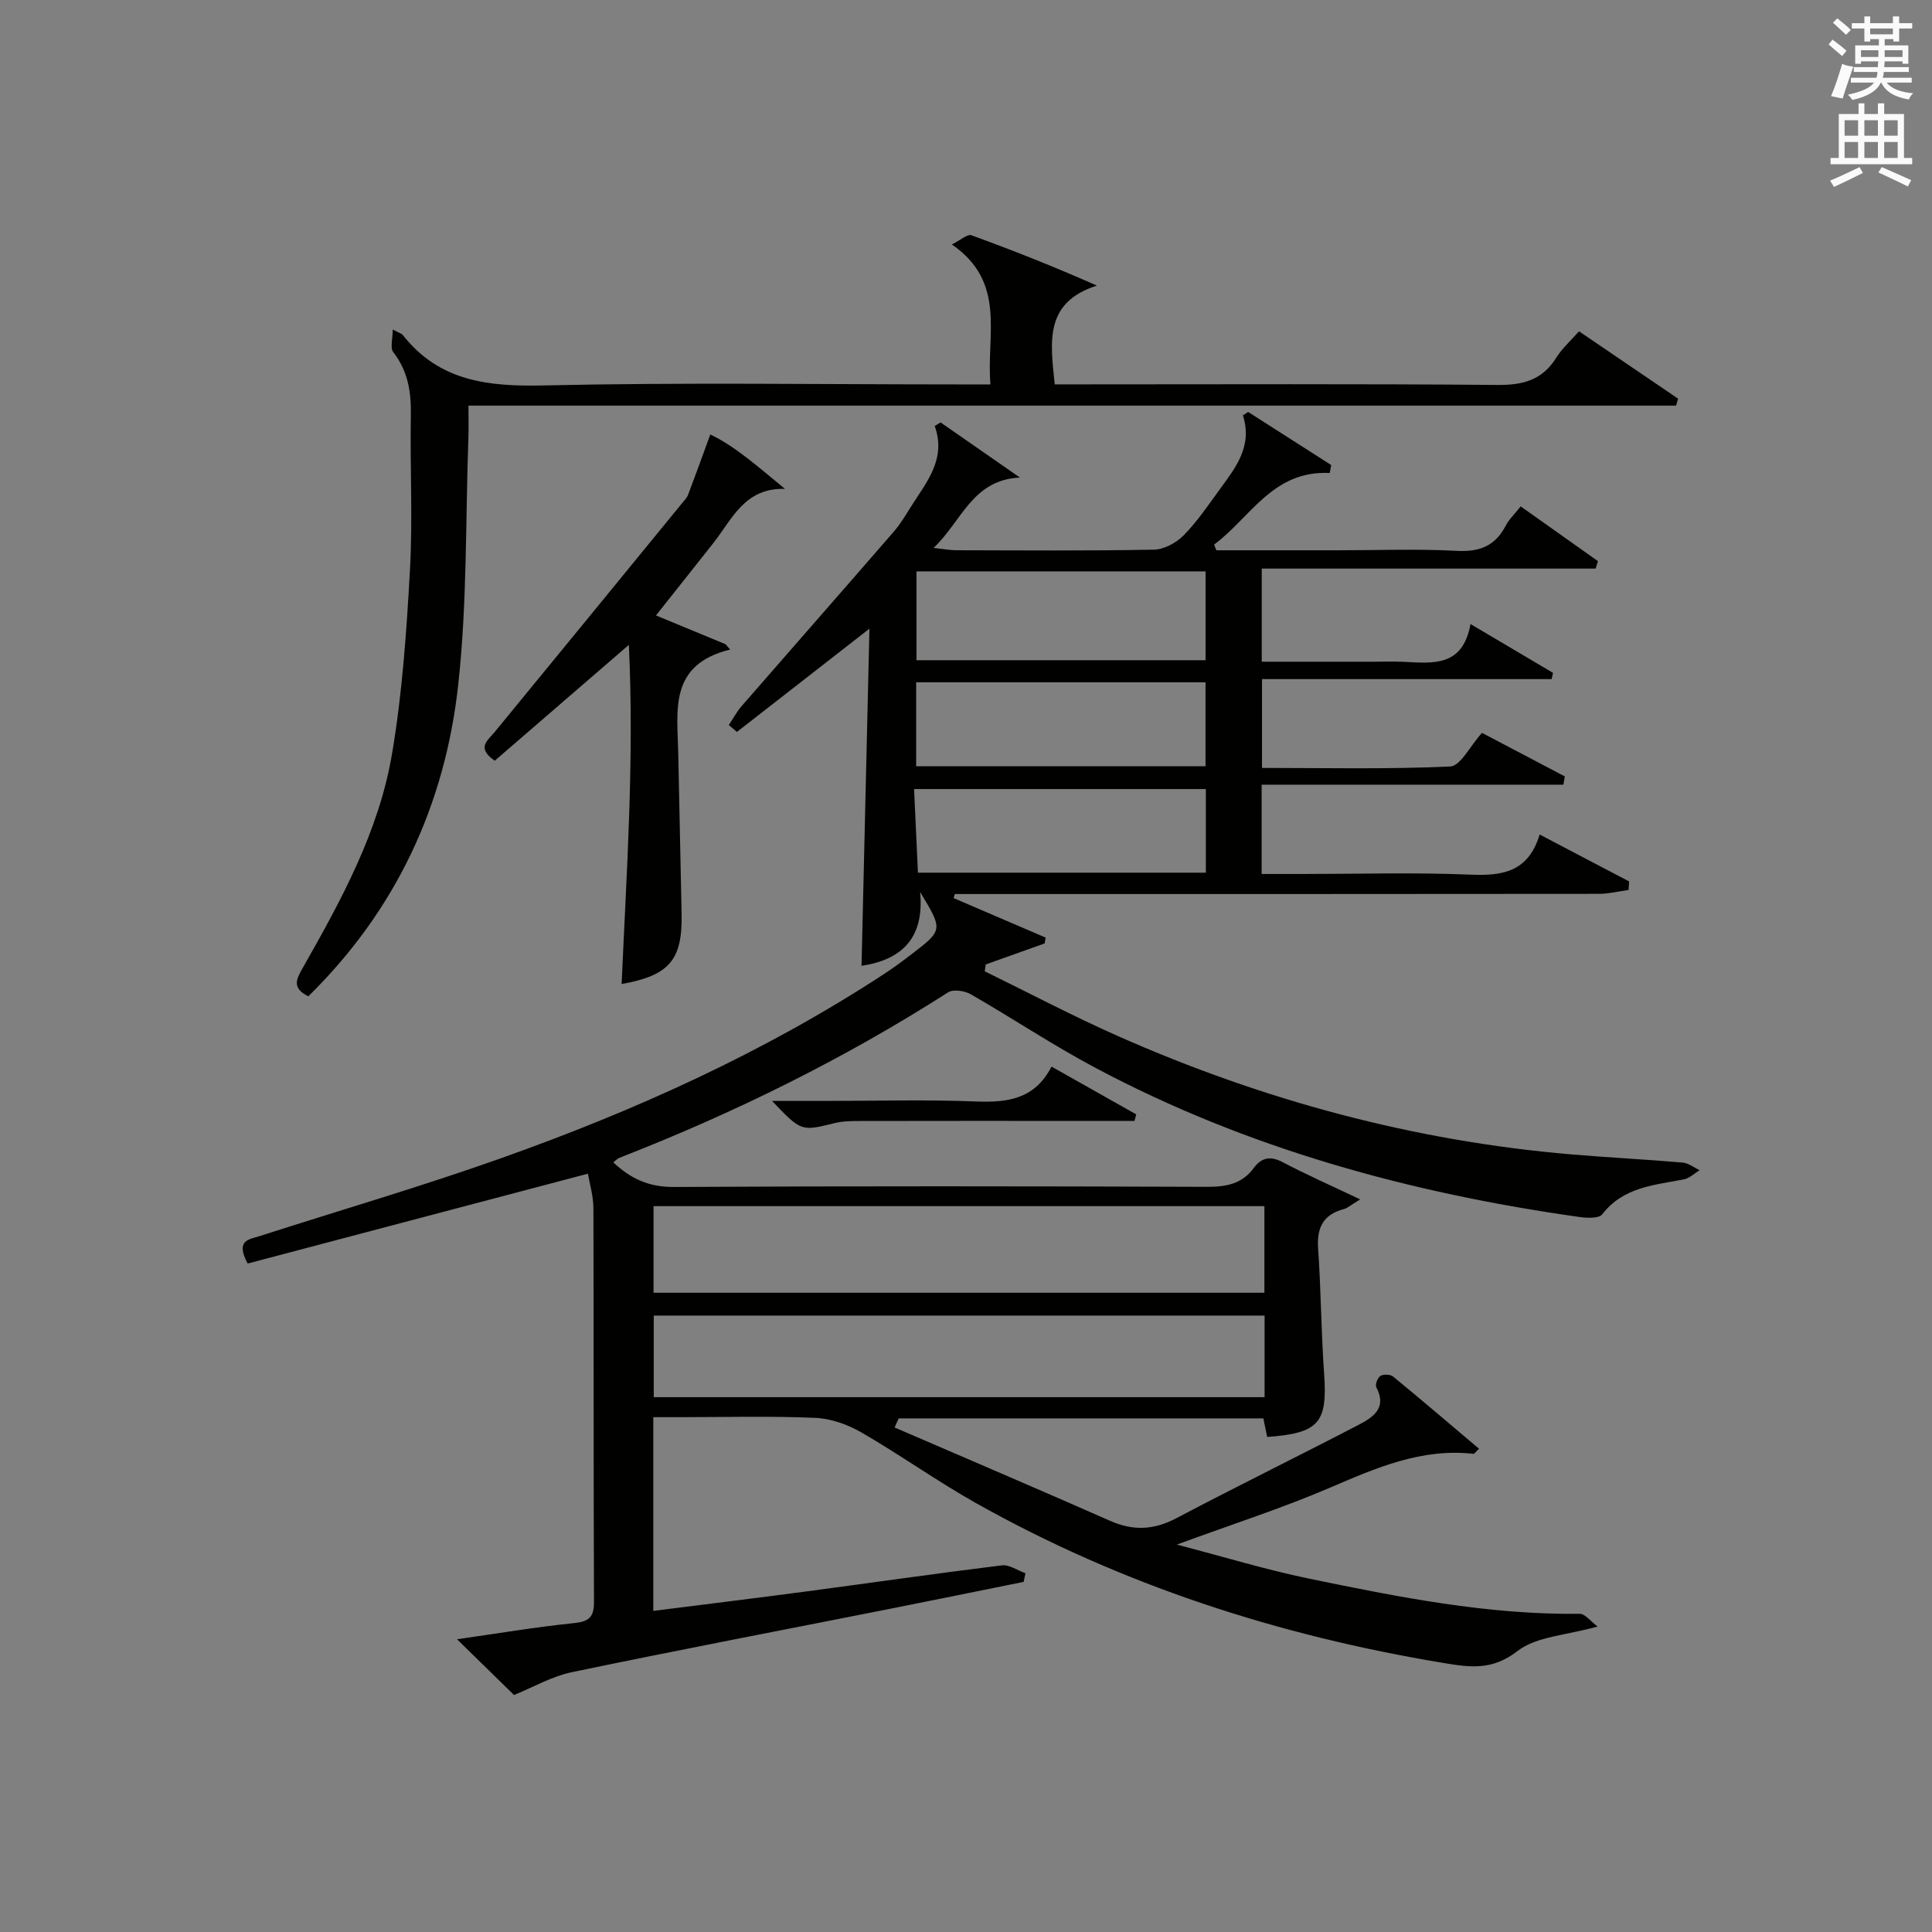 <?xml version="1.0" encoding="utf-8"?>
<!-- Generator: Adobe Illustrator 22.0.0, SVG Export Plug-In . SVG Version: 6.00 Build 0)  -->
<svg version="1.1" id="漢-ZDIC-典" xmlns="http://www.w3.org/2000/svg" xmlns:xlink="http://www.w3.org/1999/xlink" x="0px" y="0px"
	 viewBox="0 0 400 400" style="enable-background:new 0 0 400 400;" xml:space="preserve">
<rect x="0" y="0" width="400" height="400" fill="#808080" stroke="none"/>
<style type="text/css">
	.st1{fill:#010100;}
	.st2{fill:#fafafb;}
</style>
<g>
	
	<path class="st1" d="M185.21,295.54c14.89,6.43,29.81,12.79,44.65,19.34c4.76,2.1,9.03,1.9,13.67-0.54c12.49-6.59,25.18-12.8,37.71-19.32
		c2.95-1.54,6.02-3.44,3.71-7.8c-0.28-0.53,0.27-2,0.85-2.35c0.64-0.39,2.06-0.34,2.63,0.13c5.97,4.9,11.84,9.92,17.79,14.95
		c-0.73,0.67-0.97,1.08-1.16,1.05c-10.73-1.21-20.1,2.89-29.66,6.99c-9.87,4.24-20.15,7.54-31.75,11.8
		c9.89,2.58,18.46,5.2,27.2,7.01c18.53,3.83,37.11,7.55,56.2,7.32c1.12-0.01,2.27,1.56,3.71,2.63c-6.47,1.84-12.65,2.03-16.61,5.1
		c-5.25,4.07-9.87,3.35-15.42,2.43c-34.06-5.66-66.47-16.12-96.63-33.06c-8.1-4.55-15.7-10-23.75-14.65
		c-2.85-1.65-6.33-2.88-9.58-3.02c-9.32-0.4-18.66-0.14-27.99-0.14c-1.78,0-3.57,0-5.52,0c0,13.64,0,26.58,0,40.11
		c10.74-1.36,21.22-2.64,31.68-4.03c13.49-1.79,26.96-3.74,40.47-5.4c1.54-0.19,3.26,1.05,4.9,1.63c-0.12,0.6-0.25,1.19-0.37,1.79
		c-9.21,1.86-18.41,3.74-27.63,5.57c-21.96,4.35-43.96,8.55-65.88,13.12c-4.22,0.88-8.14,3.17-12.01,4.73
		c-3.42-3.35-7.47-7.3-11.8-11.54c8.17-1.16,16.12-2.51,24.12-3.33c3.15-0.32,4.25-1.16,4.24-4.44
		c-0.12-27.16-0.03-54.33-0.12-81.49c-0.01-2.56-0.8-5.11-1.14-7.13c-23.87,6.3-47.24,12.48-70.44,18.6
		c-2.62-4.83,0.3-4.99,2.35-5.64c16.74-5.38,33.63-10.31,50.19-16.19c27.78-9.87,54.57-21.97,79.33-38.19
		c1.95-1.28,3.82-2.67,5.67-4.09c6.43-4.94,6.42-4.95,1.68-12.82c0.91,9.5-3.74,14.04-12.13,15.29c0.54-23.05,1.08-45.9,1.64-69.8
		c-9.89,7.71-18.66,14.55-27.44,21.38c-0.56-0.48-1.12-0.96-1.68-1.44c0.89-1.32,1.65-2.76,2.69-3.95
		c10.48-12.04,21.02-24.03,31.48-36.09c1.41-1.62,2.51-3.53,3.67-5.35c3.15-4.99,7.23-9.68,4.79-16.52
		c0.41-0.24,0.81-0.49,1.22-0.73c5.47,3.8,10.95,7.61,16.42,11.41c-9.88,0.48-12,9.01-17.87,14.57c2.19,0.24,3.4,0.48,4.62,0.48
		c13.67,0.03,27.33,0.14,40.99-0.12c2.1-0.04,4.61-1.4,6.14-2.94c2.79-2.82,5.05-6.18,7.4-9.41c3.31-4.54,6.96-9,4.89-15.46
		c0.36-0.23,0.73-0.47,1.09-0.7c5.73,3.66,11.46,7.33,17.19,10.99c-0.1,0.55-0.2,1.1-0.3,1.65c-11.83-0.59-16.41,9.24-23.94,14.82
		c0.15,0.39,0.3,0.78,0.46,1.18c8.43,0,16.86,0,25.29,0c8.17,0,16.35-0.32,24.49,0.12c4.73,0.25,7.96-1.01,10.14-5.22
		c0.67-1.3,1.81-2.36,3.09-3.99c5.4,3.83,10.7,7.58,16,11.34c-0.16,0.51-0.32,1.02-0.48,1.54c-22.96,0-45.92,0-69.13,0
		c0,6.76,0,12.68,0,19.28c7.79,0,15.55,0,23.32,0c2,0,4-0.08,6,0.02c6.03,0.29,12.3,1.16,13.9-7.82
		c6.16,3.65,11.63,6.88,17.09,10.11c-0.1,0.43-0.19,0.86-0.29,1.29c-19.89,0-39.78,0-59.97,0c0,6.47,0,12.19,0,18.39
		c13.1,0,26.07,0.3,38.99-0.3c2.1-0.1,4.02-4.14,6.56-6.96c5.39,2.83,11.27,5.92,17.15,9.02c-0.1,0.57-0.2,1.14-0.3,1.71
		c-20.75,0-41.49,0-62.47,0c0,6.63,0,12.23,0,18.49c2.85,0,5.62,0,8.39,0c11.67,0,23.35-0.35,34.99,0.14
		c6.63,0.28,11.86-0.65,14.18-8.31c6.49,3.4,12.51,6.56,18.52,9.71c-0.04,0.59-0.07,1.18-0.11,1.77c-2.05,0.28-4.1,0.79-6.15,0.8
		c-42.66,0.05-85.32,0.04-127.99,0.04c-1.79,0-3.57,0-5.36,0c-0.08,0.28-0.17,0.56-0.25,0.84c6.35,2.73,12.71,5.45,19.06,8.18
		c-0.07,0.4-0.14,0.81-0.21,1.21c-4.07,1.45-8.13,2.9-12.2,4.35c-0.07,0.47-0.13,0.95-0.2,1.42c9.17,4.48,18.21,9.26,27.54,13.39
		c30,13.29,61.31,21.76,94.07,24.53c7.62,0.64,15.25,1.02,22.87,1.68c1.22,0.1,2.36,1.03,3.54,1.57c-1.08,0.65-2.09,1.67-3.25,1.9
		c-6.16,1.21-12.56,1.57-16.92,7.24c-0.67,0.87-3.09,0.78-4.62,0.57c-35.11-4.95-68.93-14.19-100.38-30.93
		c-8.79-4.68-17.11-10.24-25.75-15.2c-1.26-0.73-3.61-1.08-4.68-0.4c-21.51,13.77-44.29,24.99-68.05,34.26
		c-0.42,0.17-0.76,0.55-1.27,0.94c3.56,3.37,7.35,5.13,12.48,5.1c36.83-0.2,73.66-0.16,110.49-0.03c3.94,0.01,7.2-0.6,9.62-3.89
		c1.62-2.2,3.46-2.55,6.02-1.2c4.88,2.57,9.94,4.8,16.02,7.69c-2.06,1.25-2.64,1.81-3.32,1.99c-4.27,1.11-5.69,3.79-5.39,8.14
		c0.6,8.62,0.63,17.28,1.24,25.9c0.72,10.24-1.01,12.36-11.78,13.16c-0.26-1.24-0.52-2.5-0.8-3.85c-25.25,0-50.37,0-75.49,0
		C185.8,294.24,185.5,294.89,185.21,295.54z M135.31,267.65c42.42,0,84.42,0,126.47,0c0-6.11,0-11.88,0-17.93
		c-42.22,0-84.23,0-126.47,0C135.31,255.78,135.31,261.54,135.31,267.65z M261.82,272.38c-42.5,0-84.49,0-126.47,0
		c0,5.8,0,11.22,0,16.89c42.28,0,84.28,0,126.47,0C261.82,283.51,261.82,278.07,261.82,272.38z M189.75,118.3
		c0,6.29,0,12.33,0,18.39c20.19,0,40.05,0,59.85,0c0-6.35,0-12.38,0-18.39C229.48,118.3,209.76,118.3,189.75,118.3z M189.68,158.65
		c20.31,0,40.18,0,59.91,0c0-6.08,0-11.79,0-17.39c-20.15,0-39.9,0-59.91,0C189.68,147.11,189.68,152.7,189.68,158.65z
		 M249.66,180.68c0-6,0-11.7,0-17.31c-20.18,0-40.02,0-60.41,0c0.28,5.96,0.53,11.52,0.8,17.31
		C210.02,180.68,229.59,180.68,249.66,180.68z"/>
	<path class="st1" d="M63.83,206.28c-3.46-1.74-2.48-3.54-1.18-5.83c7.97-14.03,15.79-28.29,18.51-44.35c2.13-12.56,3.01-25.38,3.72-38.13
		c0.59-10.63-0.01-21.32,0.18-31.98c0.09-4.82-0.58-9.17-3.65-13.1c-0.67-0.86-0.1-2.68-0.1-4.67c1.5,0.79,1.88,0.88,2.06,1.11
		c7.58,9.67,17.76,10.73,29.29,10.47c28.64-0.65,57.31-0.21,85.97-0.21c1.96,0,3.93,0,6.43,0c-0.88-10.33,3.39-21.14-7.99-28.98
		c1.88-0.93,3.23-2.19,4.02-1.91c8.51,3.09,16.94,6.42,26.01,10.43c-10.98,3.51-9.62,11.71-8.73,20.45c1.82,0,3.74,0,5.67,0
		c28.66,0,57.31-0.13,85.97,0.12c5.31,0.05,9.3-1,12.19-5.63c1.2-1.92,2.97-3.49,4.72-5.48c6.95,4.73,13.73,9.34,20.51,13.95
		c-0.14,0.48-0.28,0.96-0.42,1.44c-83.1,0-166.2,0-250.02,0c0,2.73,0.06,4.65-0.01,6.56c-0.61,17.11-0.24,34.33-2.12,51.31
		C92.13,166.63,82.02,188.42,63.83,206.28z"/>
	<path class="st1" d="M151.17,134.48c-12.73,3.12-10.93,12.57-10.75,21.31c0.22,11.15,0.48,22.3,0.7,33.45c0.19,9.48-2.54,12.74-12.42,14.49
		c1.02-23.19,2.63-46.31,1.5-70.22c-9.89,8.54-18.89,16.31-27.77,23.99c-3.85-2.68-1.49-4.15-0.04-5.91
		c12.99-15.81,25.94-31.66,38.9-47.5c0.42-0.51,0.93-1.02,1.16-1.62c1.44-3.78,2.8-7.58,4.61-12.51c5.02,2.34,9.98,6.76,15.46,11.26
		c-8.35-0.27-10.94,6.28-14.82,11.2c-3.8,4.83-7.64,9.63-11.89,15c4.96,2.05,9.69,4.01,14.41,5.96
		C150.53,133.74,150.85,134.11,151.17,134.48z"/>
	<path class="st1" d="M234.88,232.07c-4.93,0-9.85,0-14.78,0c-13.96,0-27.92-0.01-41.88,0.02c-1.82,0-3.69,0.01-5.43,0.44
		c-6.9,1.7-6.89,1.77-12.94-4.59c4,0,7.4,0,10.79,0c10.47,0,20.95-0.31,31.41,0.11c6.53,0.26,12.18-0.46,15.66-7.22
		c6.12,3.45,11.82,6.67,17.53,9.89C235.11,231.17,234.99,231.62,234.88,232.07z"/>
	
	
	
	
	
	<path class="st2" d="M378.6,9.2l0.8-1c0.9,0.7,1.9,1.4,2.9,2.3l-0.9,1.1C380.3,10.7,379.4,9.9,378.6,9.2z M379.1,19.9
		c0.9-2.1,1.6-4.3,2.3-6.7c0.4,0.2,0.8,0.4,2.3,0.6c-0.7,2.1-1.5,4.3-2.2,6.6L379.1,19.9z M379.5,4.7l0.9-0.9c1,0.8,2,1.6,2.8,2.4
		l-1,1C381.2,6.3,380.3,5.4,379.5,4.7z M392,3.4h1.2v1.4h2.7v1.1h-2.7v2.7H392V8.1h-1.8v1.3h4.9v3.8h-1.2v-0.5h-3.7
		c0,0.4-0.1,0.9-0.1,1.2h5.1v1H390c0,0.5-0.1,0.9-0.2,1.2h6v1h-5.2c1.1,1.3,2.9,2,5.5,2.2c-0.4,0.4-0.7,0.8-0.9,1.3
		c-2.9-0.5-4.8-1.6-5.7-3.5h-0.1c-0.8,1.7-2.7,2.9-5.9,3.6c-0.2-0.4-0.6-0.8-0.9-1.1c2.8-0.6,4.6-1.4,5.4-2.5h-4.8v-1h5.3
		c0.1-0.3,0.2-0.7,0.2-1.2h-4.9v-1h5c0-0.4,0-0.8,0.1-1.2h-3.6v0.5h-1.2V9.4h4.9V8.1h-1.8v0.5H386V5.9h-2.6V4.8h2.6V3.4h1.2v1.4h4.7
		V3.4z M385.3,11.8h3.6c0-0.4,0-0.9,0-1.4h-3.6V11.8z M387.2,7.1h4.7V5.9h-4.7V7.1z M393.9,10.4h-3.7c0,0.5,0,1,0,1.4h3.7V10.4z"/>
	<path class="st2" d="M384.7,21.4h1.3v2.2h2.8v-2.2h1.3v2.2h4.1v9.1h1.7V34h-16.9v-1.3h1.7v-9.1h4.1V21.4z M385,34.6l0.7,1.2
		c-1.8,0.9-3.8,1.9-6,2.9c-0.2-0.4-0.5-0.8-0.8-1.3C381.3,36.4,383.3,35.4,385,34.6z M381.9,28.1h2.8v-3.2h-2.8V28.1z M381.9,32.7
		h2.8v-3.3h-2.8V32.7z M386,28.1h2.8v-3.2H386V28.1z M386,32.7h2.8v-3.3H386V32.7z M389.6,34.6c2.1,0.9,4.1,1.8,6.1,2.7l-0.7,1.3
		c-2.2-1.1-4.2-2-6.1-2.9L389.6,34.6z M392.9,24.9h-2.8v3.2h2.8V24.9z M390.1,32.7h2.8v-3.3h-2.8V32.7z"/>
</g>
</svg>
